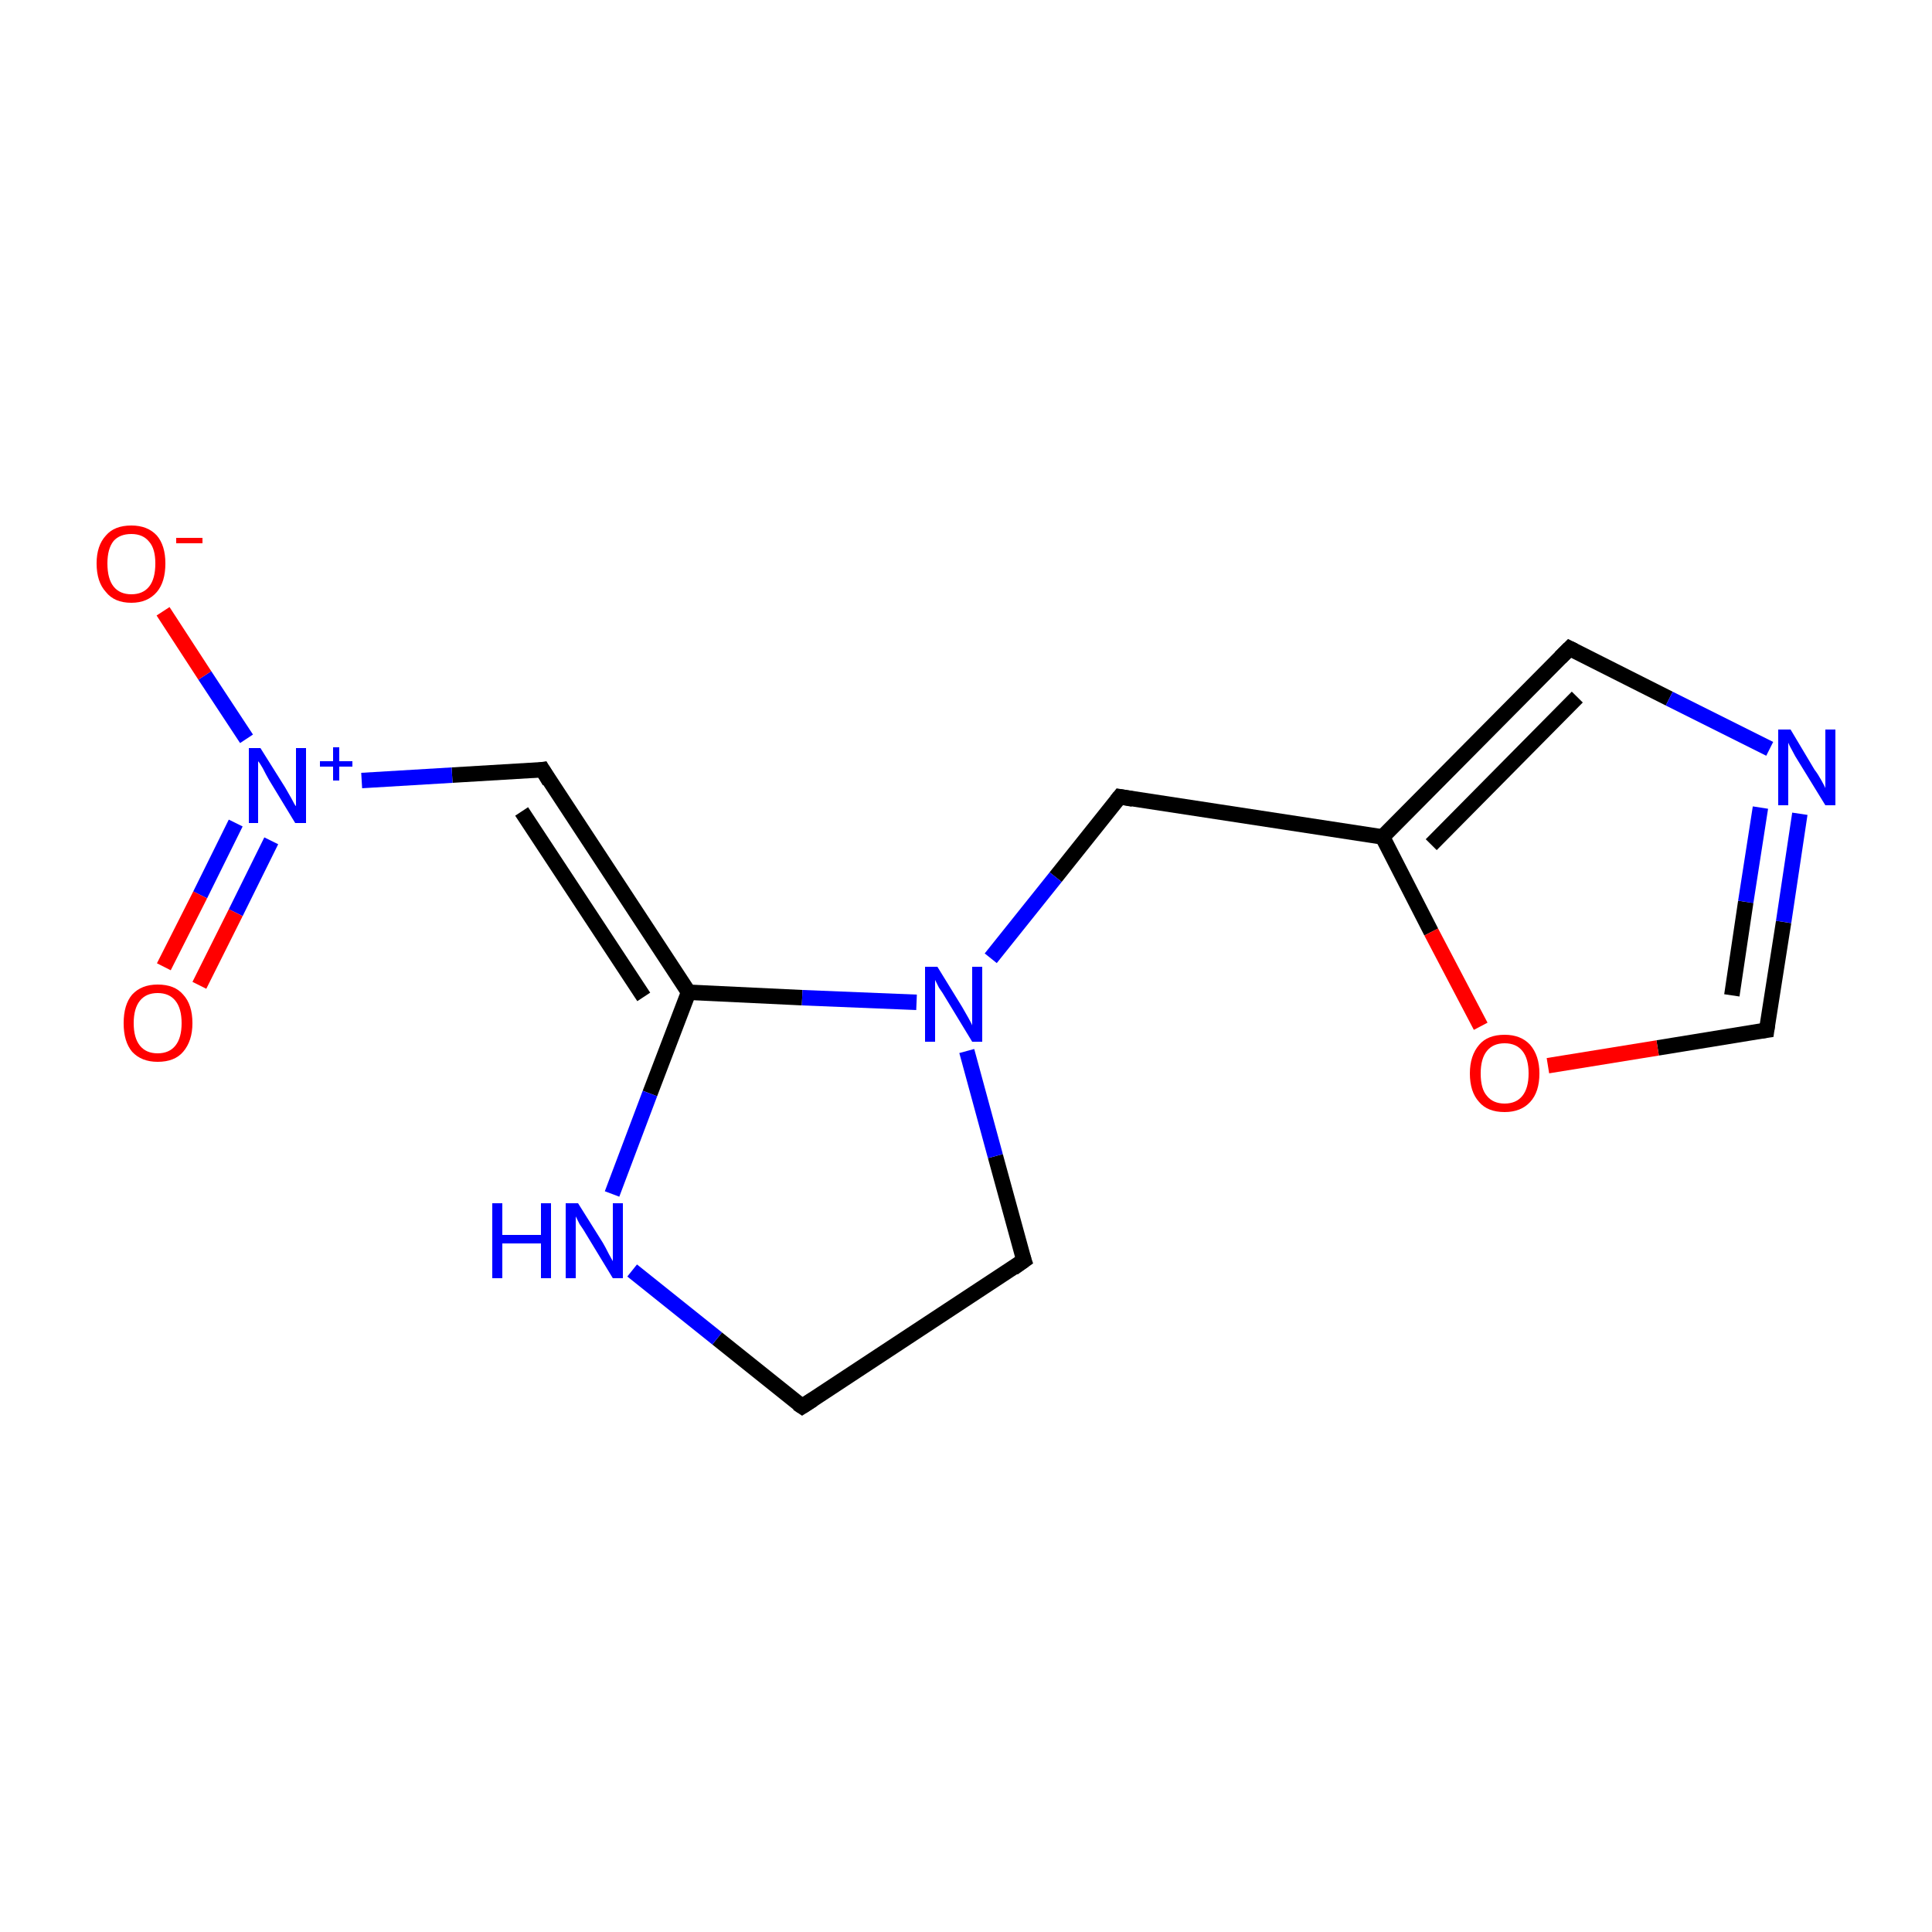 <?xml version='1.0' encoding='iso-8859-1'?>
<svg version='1.1' baseProfile='full'
              xmlns='http://www.w3.org/2000/svg'
                      xmlns:rdkit='http://www.rdkit.org/xml'
                      xmlns:xlink='http://www.w3.org/1999/xlink'
                  xml:space='preserve'
width='250px' height='250px' viewBox='0 0 250 250'>
<!-- END OF HEADER -->
<rect style='opacity:1.0;fill:#FFFFFF;stroke:none' width='250.0' height='250.0' x='0.0' y='0.0'> </rect>
<path class='bond-0 atom-0 atom-1' d='M 103.8,182.0 L 132.5,163.1' style='fill:none;fill-rule:evenodd;stroke:#000000;stroke-width:2.0px;stroke-linecap:butt;stroke-linejoin:miter;stroke-opacity:1' />
<path class='bond-1 atom-0 atom-9' d='M 103.8,182.0 L 92.8,173.2' style='fill:none;fill-rule:evenodd;stroke:#000000;stroke-width:2.0px;stroke-linecap:butt;stroke-linejoin:miter;stroke-opacity:1' />
<path class='bond-1 atom-0 atom-9' d='M 92.8,173.2 L 81.8,164.4' style='fill:none;fill-rule:evenodd;stroke:#0000FF;stroke-width:2.0px;stroke-linecap:butt;stroke-linejoin:miter;stroke-opacity:1' />
<path class='bond-2 atom-1 atom-10' d='M 132.5,163.1 L 128.8,149.6' style='fill:none;fill-rule:evenodd;stroke:#000000;stroke-width:2.0px;stroke-linecap:butt;stroke-linejoin:miter;stroke-opacity:1' />
<path class='bond-2 atom-1 atom-10' d='M 128.8,149.6 L 125.1,136.0' style='fill:none;fill-rule:evenodd;stroke:#0000FF;stroke-width:2.0px;stroke-linecap:butt;stroke-linejoin:miter;stroke-opacity:1' />
<path class='bond-3 atom-2 atom-6' d='M 203.1,83.9 L 178.9,108.3' style='fill:none;fill-rule:evenodd;stroke:#000000;stroke-width:2.0px;stroke-linecap:butt;stroke-linejoin:miter;stroke-opacity:1' />
<path class='bond-3 atom-2 atom-6' d='M 204.1,90.2 L 185.2,109.3' style='fill:none;fill-rule:evenodd;stroke:#000000;stroke-width:2.0px;stroke-linecap:butt;stroke-linejoin:miter;stroke-opacity:1' />
<path class='bond-4 atom-2 atom-8' d='M 203.1,83.9 L 216.0,90.4' style='fill:none;fill-rule:evenodd;stroke:#000000;stroke-width:2.0px;stroke-linecap:butt;stroke-linejoin:miter;stroke-opacity:1' />
<path class='bond-4 atom-2 atom-8' d='M 216.0,90.4 L 229.0,96.9' style='fill:none;fill-rule:evenodd;stroke:#0000FF;stroke-width:2.0px;stroke-linecap:butt;stroke-linejoin:miter;stroke-opacity:1' />
<path class='bond-5 atom-3 atom-6' d='M 144.9,103.1 L 178.9,108.3' style='fill:none;fill-rule:evenodd;stroke:#000000;stroke-width:2.0px;stroke-linecap:butt;stroke-linejoin:miter;stroke-opacity:1' />
<path class='bond-6 atom-3 atom-10' d='M 144.9,103.1 L 136.6,113.5' style='fill:none;fill-rule:evenodd;stroke:#000000;stroke-width:2.0px;stroke-linecap:butt;stroke-linejoin:miter;stroke-opacity:1' />
<path class='bond-6 atom-3 atom-10' d='M 136.6,113.5 L 128.2,124.0' style='fill:none;fill-rule:evenodd;stroke:#0000FF;stroke-width:2.0px;stroke-linecap:butt;stroke-linejoin:miter;stroke-opacity:1' />
<path class='bond-7 atom-4 atom-7' d='M 70.2,99.6 L 89.1,128.4' style='fill:none;fill-rule:evenodd;stroke:#000000;stroke-width:2.0px;stroke-linecap:butt;stroke-linejoin:miter;stroke-opacity:1' />
<path class='bond-7 atom-4 atom-7' d='M 67.5,105.0 L 83.3,129.0' style='fill:none;fill-rule:evenodd;stroke:#000000;stroke-width:2.0px;stroke-linecap:butt;stroke-linejoin:miter;stroke-opacity:1' />
<path class='bond-8 atom-4 atom-11' d='M 70.2,99.6 L 58.5,100.3' style='fill:none;fill-rule:evenodd;stroke:#000000;stroke-width:2.0px;stroke-linecap:butt;stroke-linejoin:miter;stroke-opacity:1' />
<path class='bond-8 atom-4 atom-11' d='M 58.5,100.3 L 46.8,101.0' style='fill:none;fill-rule:evenodd;stroke:#0000FF;stroke-width:2.0px;stroke-linecap:butt;stroke-linejoin:miter;stroke-opacity:1' />
<path class='bond-9 atom-5 atom-8' d='M 228.6,133.3 L 230.8,119.3' style='fill:none;fill-rule:evenodd;stroke:#000000;stroke-width:2.0px;stroke-linecap:butt;stroke-linejoin:miter;stroke-opacity:1' />
<path class='bond-9 atom-5 atom-8' d='M 230.8,119.3 L 232.9,105.3' style='fill:none;fill-rule:evenodd;stroke:#0000FF;stroke-width:2.0px;stroke-linecap:butt;stroke-linejoin:miter;stroke-opacity:1' />
<path class='bond-9 atom-5 atom-8' d='M 224.1,128.8 L 225.9,116.7' style='fill:none;fill-rule:evenodd;stroke:#000000;stroke-width:2.0px;stroke-linecap:butt;stroke-linejoin:miter;stroke-opacity:1' />
<path class='bond-9 atom-5 atom-8' d='M 225.9,116.7 L 227.8,104.5' style='fill:none;fill-rule:evenodd;stroke:#0000FF;stroke-width:2.0px;stroke-linecap:butt;stroke-linejoin:miter;stroke-opacity:1' />
<path class='bond-10 atom-5 atom-14' d='M 228.6,133.3 L 214.5,135.6' style='fill:none;fill-rule:evenodd;stroke:#000000;stroke-width:2.0px;stroke-linecap:butt;stroke-linejoin:miter;stroke-opacity:1' />
<path class='bond-10 atom-5 atom-14' d='M 214.5,135.6 L 200.3,137.9' style='fill:none;fill-rule:evenodd;stroke:#FF0000;stroke-width:2.0px;stroke-linecap:butt;stroke-linejoin:miter;stroke-opacity:1' />
<path class='bond-11 atom-6 atom-14' d='M 178.9,108.3 L 185.2,120.6' style='fill:none;fill-rule:evenodd;stroke:#000000;stroke-width:2.0px;stroke-linecap:butt;stroke-linejoin:miter;stroke-opacity:1' />
<path class='bond-11 atom-6 atom-14' d='M 185.2,120.6 L 191.6,132.8' style='fill:none;fill-rule:evenodd;stroke:#FF0000;stroke-width:2.0px;stroke-linecap:butt;stroke-linejoin:miter;stroke-opacity:1' />
<path class='bond-12 atom-7 atom-9' d='M 89.1,128.4 L 84.1,141.5' style='fill:none;fill-rule:evenodd;stroke:#000000;stroke-width:2.0px;stroke-linecap:butt;stroke-linejoin:miter;stroke-opacity:1' />
<path class='bond-12 atom-7 atom-9' d='M 84.1,141.5 L 79.2,154.5' style='fill:none;fill-rule:evenodd;stroke:#0000FF;stroke-width:2.0px;stroke-linecap:butt;stroke-linejoin:miter;stroke-opacity:1' />
<path class='bond-13 atom-7 atom-10' d='M 89.1,128.4 L 103.8,129.1' style='fill:none;fill-rule:evenodd;stroke:#000000;stroke-width:2.0px;stroke-linecap:butt;stroke-linejoin:miter;stroke-opacity:1' />
<path class='bond-13 atom-7 atom-10' d='M 103.8,129.1 L 118.6,129.7' style='fill:none;fill-rule:evenodd;stroke:#0000FF;stroke-width:2.0px;stroke-linecap:butt;stroke-linejoin:miter;stroke-opacity:1' />
<path class='bond-14 atom-11 atom-12' d='M 31.9,95.6 L 26.5,87.4' style='fill:none;fill-rule:evenodd;stroke:#0000FF;stroke-width:2.0px;stroke-linecap:butt;stroke-linejoin:miter;stroke-opacity:1' />
<path class='bond-14 atom-11 atom-12' d='M 26.5,87.4 L 21.1,79.1' style='fill:none;fill-rule:evenodd;stroke:#FF0000;stroke-width:2.0px;stroke-linecap:butt;stroke-linejoin:miter;stroke-opacity:1' />
<path class='bond-15 atom-11 atom-13' d='M 30.5,106.5 L 25.9,115.8' style='fill:none;fill-rule:evenodd;stroke:#0000FF;stroke-width:2.0px;stroke-linecap:butt;stroke-linejoin:miter;stroke-opacity:1' />
<path class='bond-15 atom-11 atom-13' d='M 25.9,115.8 L 21.2,125.1' style='fill:none;fill-rule:evenodd;stroke:#FF0000;stroke-width:2.0px;stroke-linecap:butt;stroke-linejoin:miter;stroke-opacity:1' />
<path class='bond-15 atom-11 atom-13' d='M 35.1,108.8 L 30.5,118.1' style='fill:none;fill-rule:evenodd;stroke:#0000FF;stroke-width:2.0px;stroke-linecap:butt;stroke-linejoin:miter;stroke-opacity:1' />
<path class='bond-15 atom-11 atom-13' d='M 30.5,118.1 L 25.8,127.5' style='fill:none;fill-rule:evenodd;stroke:#FF0000;stroke-width:2.0px;stroke-linecap:butt;stroke-linejoin:miter;stroke-opacity:1' />
<path d='M 105.2,181.1 L 103.8,182.0 L 103.2,181.6' style='fill:none;stroke:#000000;stroke-width:2.0px;stroke-linecap:butt;stroke-linejoin:miter;stroke-opacity:1;' />
<path d='M 131.1,164.1 L 132.5,163.1 L 132.3,162.5' style='fill:none;stroke:#000000;stroke-width:2.0px;stroke-linecap:butt;stroke-linejoin:miter;stroke-opacity:1;' />
<path d='M 201.9,85.1 L 203.1,83.9 L 203.7,84.2' style='fill:none;stroke:#000000;stroke-width:2.0px;stroke-linecap:butt;stroke-linejoin:miter;stroke-opacity:1;' />
<path d='M 146.6,103.4 L 144.9,103.1 L 144.5,103.6' style='fill:none;stroke:#000000;stroke-width:2.0px;stroke-linecap:butt;stroke-linejoin:miter;stroke-opacity:1;' />
<path d='M 71.1,101.1 L 70.2,99.6 L 69.6,99.7' style='fill:none;stroke:#000000;stroke-width:2.0px;stroke-linecap:butt;stroke-linejoin:miter;stroke-opacity:1;' />
<path d='M 228.7,132.6 L 228.6,133.3 L 227.9,133.4' style='fill:none;stroke:#000000;stroke-width:2.0px;stroke-linecap:butt;stroke-linejoin:miter;stroke-opacity:1;' />
<path class='atom-8' d='M 231.7 94.4
L 234.8 99.6
Q 235.2 100.1, 235.7 101.0
Q 236.2 101.9, 236.2 102.0
L 236.2 94.4
L 237.5 94.4
L 237.5 104.2
L 236.2 104.2
L 232.7 98.5
Q 232.3 97.9, 231.9 97.1
Q 231.5 96.4, 231.4 96.1
L 231.4 104.2
L 230.1 104.2
L 230.1 94.4
L 231.7 94.4
' fill='#0000FF'/>
<path class='atom-9' d='M 63.7 155.7
L 65.0 155.7
L 65.0 159.8
L 70.0 159.8
L 70.0 155.7
L 71.3 155.7
L 71.3 165.4
L 70.0 165.4
L 70.0 160.9
L 65.0 160.9
L 65.0 165.4
L 63.7 165.4
L 63.7 155.7
' fill='#0000FF'/>
<path class='atom-9' d='M 74.8 155.7
L 78.0 160.8
Q 78.3 161.3, 78.8 162.3
Q 79.3 163.2, 79.3 163.2
L 79.3 155.7
L 80.6 155.7
L 80.6 165.4
L 79.3 165.4
L 75.9 159.8
Q 75.5 159.1, 75.0 158.4
Q 74.6 157.6, 74.5 157.4
L 74.5 165.4
L 73.2 165.4
L 73.2 155.7
L 74.8 155.7
' fill='#0000FF'/>
<path class='atom-10' d='M 121.3 125.1
L 124.5 130.3
Q 124.8 130.8, 125.3 131.7
Q 125.8 132.6, 125.8 132.7
L 125.8 125.1
L 127.1 125.1
L 127.1 134.8
L 125.8 134.8
L 122.4 129.2
Q 122.0 128.5, 121.5 127.8
Q 121.1 127.0, 121.0 126.8
L 121.0 134.8
L 119.7 134.8
L 119.7 125.1
L 121.3 125.1
' fill='#0000FF'/>
<path class='atom-11' d='M 33.7 96.8
L 36.9 101.9
Q 37.2 102.4, 37.7 103.3
Q 38.2 104.3, 38.3 104.3
L 38.3 96.8
L 39.6 96.8
L 39.6 106.5
L 38.2 106.5
L 34.8 100.9
Q 34.4 100.2, 34.0 99.4
Q 33.6 98.7, 33.4 98.5
L 33.4 106.5
L 32.2 106.5
L 32.2 96.8
L 33.7 96.8
' fill='#0000FF'/>
<path class='atom-11' d='M 41.4 98.5
L 43.1 98.5
L 43.1 96.7
L 43.9 96.7
L 43.9 98.5
L 45.6 98.5
L 45.6 99.2
L 43.9 99.2
L 43.9 101.0
L 43.1 101.0
L 43.1 99.2
L 41.4 99.2
L 41.4 98.5
' fill='#0000FF'/>
<path class='atom-12' d='M 12.5 72.9
Q 12.5 70.6, 13.7 69.3
Q 14.8 68.0, 17.0 68.0
Q 19.1 68.0, 20.3 69.3
Q 21.4 70.6, 21.4 72.9
Q 21.4 75.3, 20.3 76.6
Q 19.1 78.0, 17.0 78.0
Q 14.8 78.0, 13.7 76.6
Q 12.5 75.3, 12.5 72.9
M 17.0 76.9
Q 18.5 76.9, 19.3 75.9
Q 20.1 74.9, 20.1 72.9
Q 20.1 71.0, 19.3 70.1
Q 18.5 69.1, 17.0 69.1
Q 15.5 69.1, 14.7 70.0
Q 13.9 71.0, 13.9 72.9
Q 13.9 74.9, 14.7 75.9
Q 15.5 76.9, 17.0 76.9
' fill='#FF0000'/>
<path class='atom-12' d='M 22.8 69.6
L 26.2 69.6
L 26.2 70.3
L 22.8 70.3
L 22.8 69.6
' fill='#FF0000'/>
<path class='atom-13' d='M 16.0 132.4
Q 16.0 130.0, 17.1 128.7
Q 18.3 127.4, 20.4 127.4
Q 22.6 127.4, 23.7 128.7
Q 24.9 130.0, 24.9 132.4
Q 24.9 134.7, 23.7 136.1
Q 22.6 137.4, 20.4 137.4
Q 18.3 137.4, 17.1 136.1
Q 16.0 134.8, 16.0 132.4
M 20.4 136.3
Q 21.9 136.3, 22.7 135.3
Q 23.5 134.3, 23.5 132.4
Q 23.5 130.5, 22.7 129.5
Q 21.9 128.5, 20.4 128.5
Q 18.9 128.5, 18.1 129.5
Q 17.3 130.5, 17.3 132.4
Q 17.3 134.3, 18.1 135.3
Q 18.9 136.3, 20.4 136.3
' fill='#FF0000'/>
<path class='atom-14' d='M 190.2 138.9
Q 190.2 136.6, 191.4 135.2
Q 192.5 133.9, 194.7 133.9
Q 196.8 133.9, 198.0 135.2
Q 199.2 136.6, 199.2 138.9
Q 199.2 141.3, 198.0 142.6
Q 196.8 143.9, 194.7 143.9
Q 192.5 143.9, 191.4 142.6
Q 190.2 141.3, 190.2 138.9
M 194.7 142.8
Q 196.2 142.8, 197.0 141.8
Q 197.8 140.8, 197.8 138.9
Q 197.8 137.0, 197.0 136.0
Q 196.2 135.0, 194.7 135.0
Q 193.2 135.0, 192.4 136.0
Q 191.6 137.0, 191.6 138.9
Q 191.6 140.9, 192.4 141.8
Q 193.2 142.8, 194.7 142.8
' fill='#FF0000'/>
</svg>
